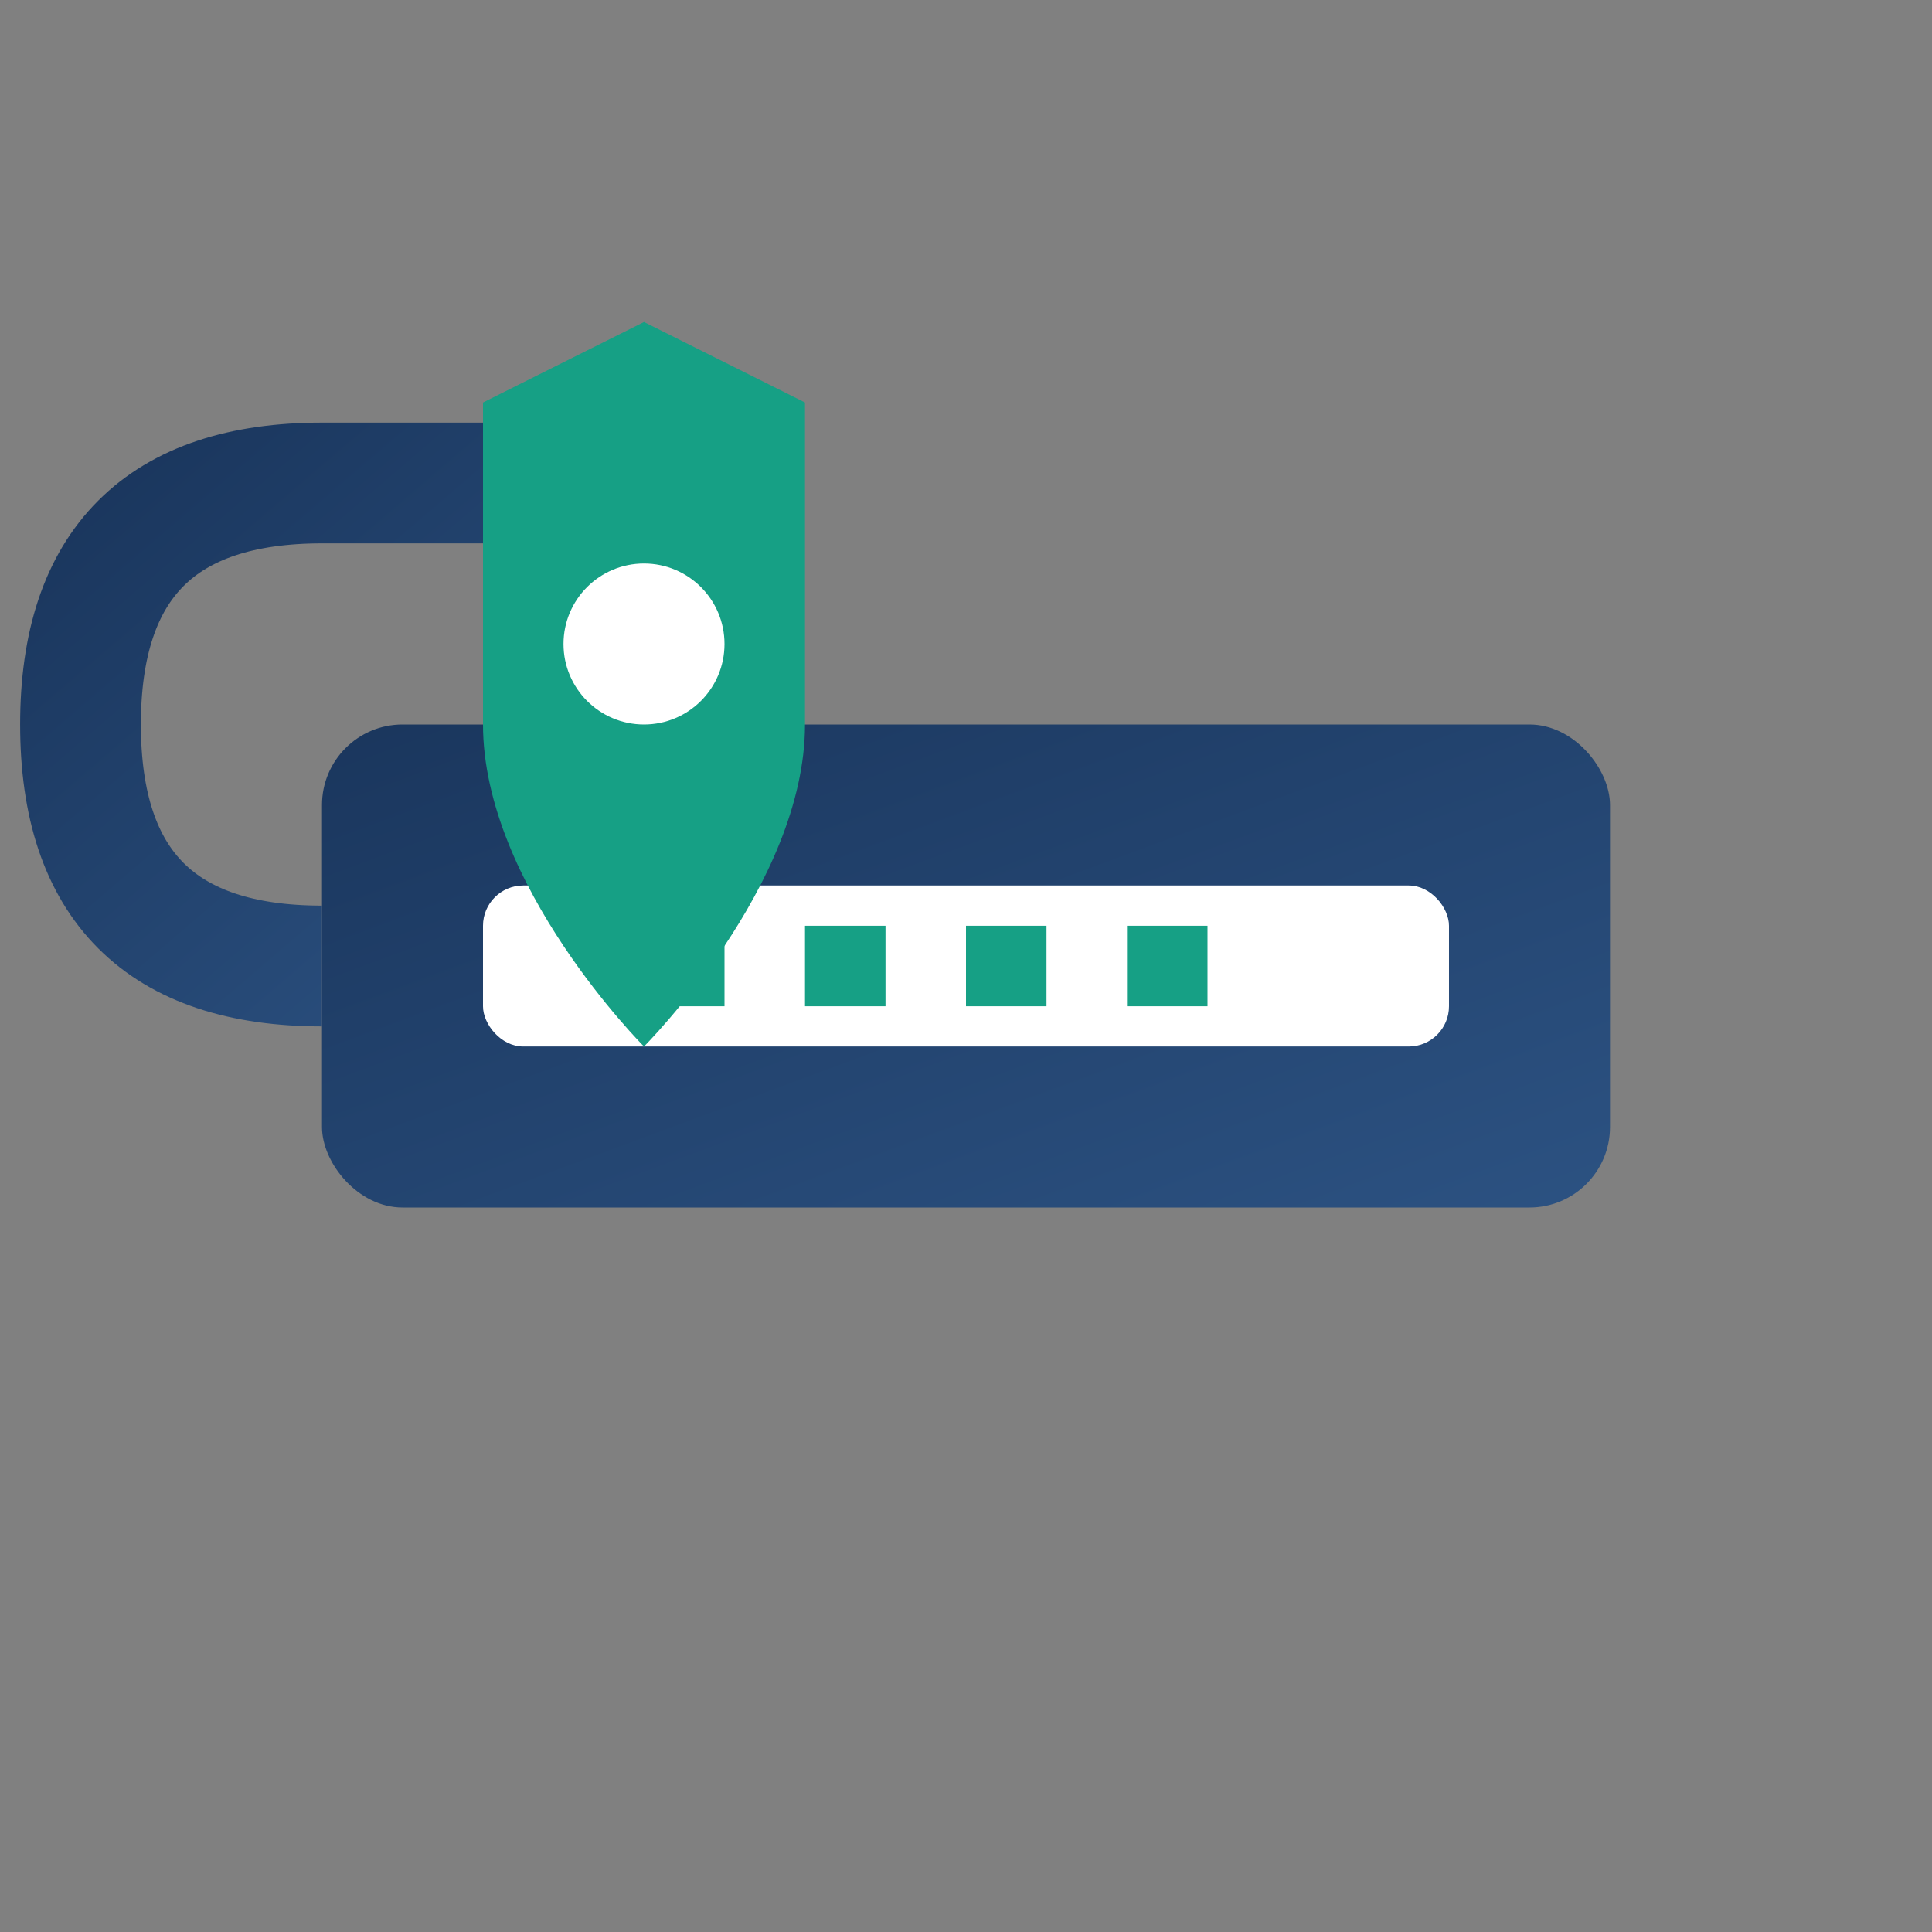 <svg xmlns="http://www.w3.org/2000/svg" viewBox="0 0 48 48" width="48" height="48">
  <rect x="0" y="0" width="48" height="48" fill="#808080" stroke="none"/>
  <defs>
    <linearGradient id="usbGradient" x1="0%" y1="0%" x2="100%" y2="100%">
      <stop offset="0%" style="stop-color:#1a365d;stop-opacity:1" />
      <stop offset="100%" style="stop-color:#2c5282;stop-opacity:1" />
    </linearGradient>
  </defs>
  
  <!-- USB connector -->
  <rect x="8" y="18" width="32" height="12" rx="2" ry="2" fill="url(#usbGradient)"/>
  <rect x="12" y="22" width="24" height="4" rx="1" ry="1" fill="white"/>
  
  <!-- USB pins -->
  <rect x="16" y="23" width="2" height="2" fill="#16a085"/>
  <rect x="20" y="23" width="2" height="2" fill="#16a085"/>
  <rect x="24" y="23" width="2" height="2" fill="#16a085"/>
  <rect x="28" y="23" width="2" height="2" fill="#16a085"/>
  
  <!-- Cable -->
  <path d="M8 24 Q2 24 2 18 Q2 12 8 12 L16 12" stroke="url(#usbGradient)" stroke-width="3" fill="none"/>
  
  <!-- Security shield -->
  <path d="M16 8 L12 10 L12 18 C12 22 16 26 16 26 C16 26 20 22 20 18 L20 10 Z" fill="#16a085"/>
  <circle cx="16" cy="16" r="2" fill="white"/>
</svg>